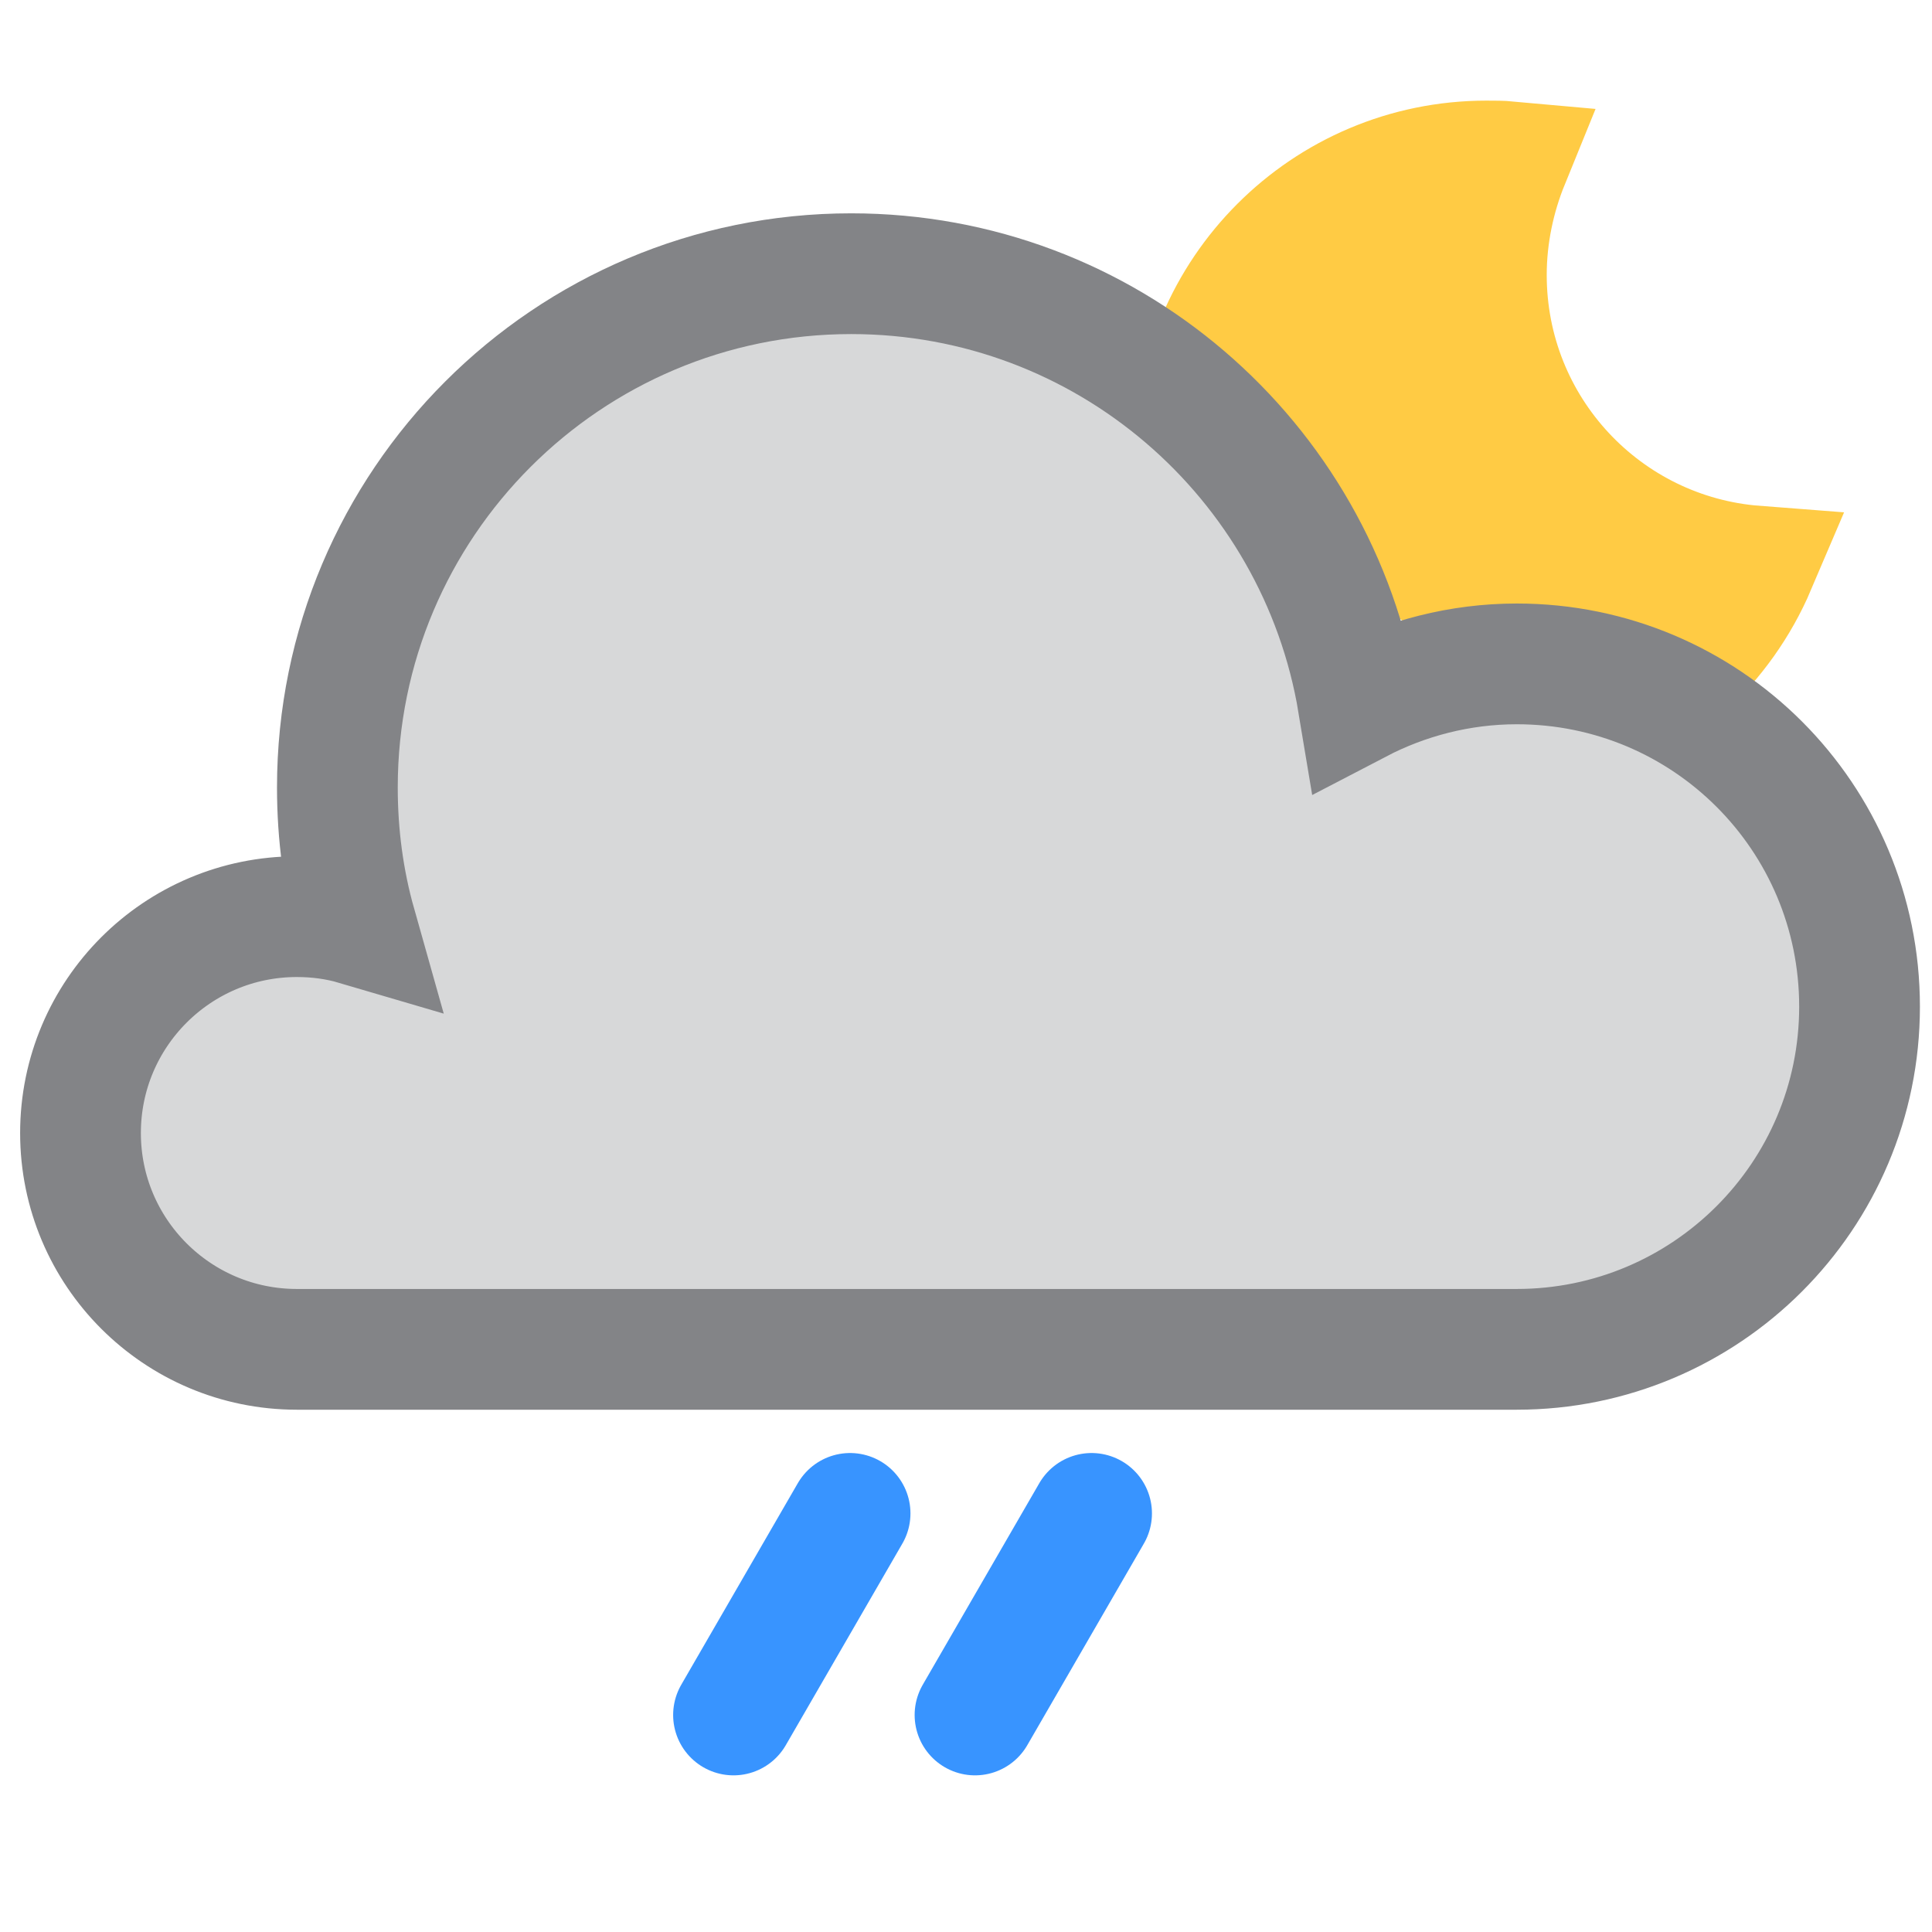 <svg width="24" height="24" viewBox="0 0 24 24" fill="none" xmlns="http://www.w3.org/2000/svg">
<path d="M19.544 9.088C20.568 8.768 21.392 8.008 21.808 7.032C19.936 6.888 18.464 5.328 18.464 3.416C18.464 2.92 18.568 2.44 18.744 2.008C18.656 2 18.56 2 18.464 2C16.464 2 14.84 3.624 14.84 5.624C14.84 5.768 14.848 5.904 14.864 6.048" fill="#FFCB44"/>
<path d="M19.544 9.088C20.568 8.768 21.392 8.008 21.808 7.032C19.936 6.888 18.464 5.328 18.464 3.416C18.464 2.92 18.568 2.44 18.744 2.008C18.656 2 18.56 2 18.464 2C16.464 2 14.84 3.624 14.84 5.624C14.84 5.768 14.848 5.904 14.864 6.048" stroke="#FFCB44" stroke-width="1.5" stroke-miterlimit="10" stroke-linecap="round"/>
<path d="M18.842 8.247C18.134 8.247 17.46 8.426 16.871 8.733C16.368 5.704 13.739 3.4 10.574 3.4C7.05 3.4 4.191 6.258 4.191 9.783C4.191 10.371 4.268 10.943 4.422 11.489C4.191 11.421 3.944 11.387 3.688 11.387C2.203 11.387 1 12.59 1 14.075C1 15.559 2.203 16.762 3.688 16.762H18.424C18.424 16.762 18.706 16.762 18.842 16.762C21.189 16.762 23.1 14.86 23.1 12.505C23.1 10.149 21.197 8.247 18.842 8.247Z" fill="#D7D8D9" stroke="#838487" stroke-width="1.5" stroke-miterlimit="10" stroke-linecap="round"/>
<path d="M10.56 18.8L9.112 21.304" stroke="#3894FF" stroke-width="1.5" stroke-miterlimit="10" stroke-linecap="round"/>
<path d="M13.56 18.8L12.112 21.304" stroke="#3894FF" stroke-width="1.5" stroke-miterlimit="10" stroke-linecap="round"/>
</svg>
